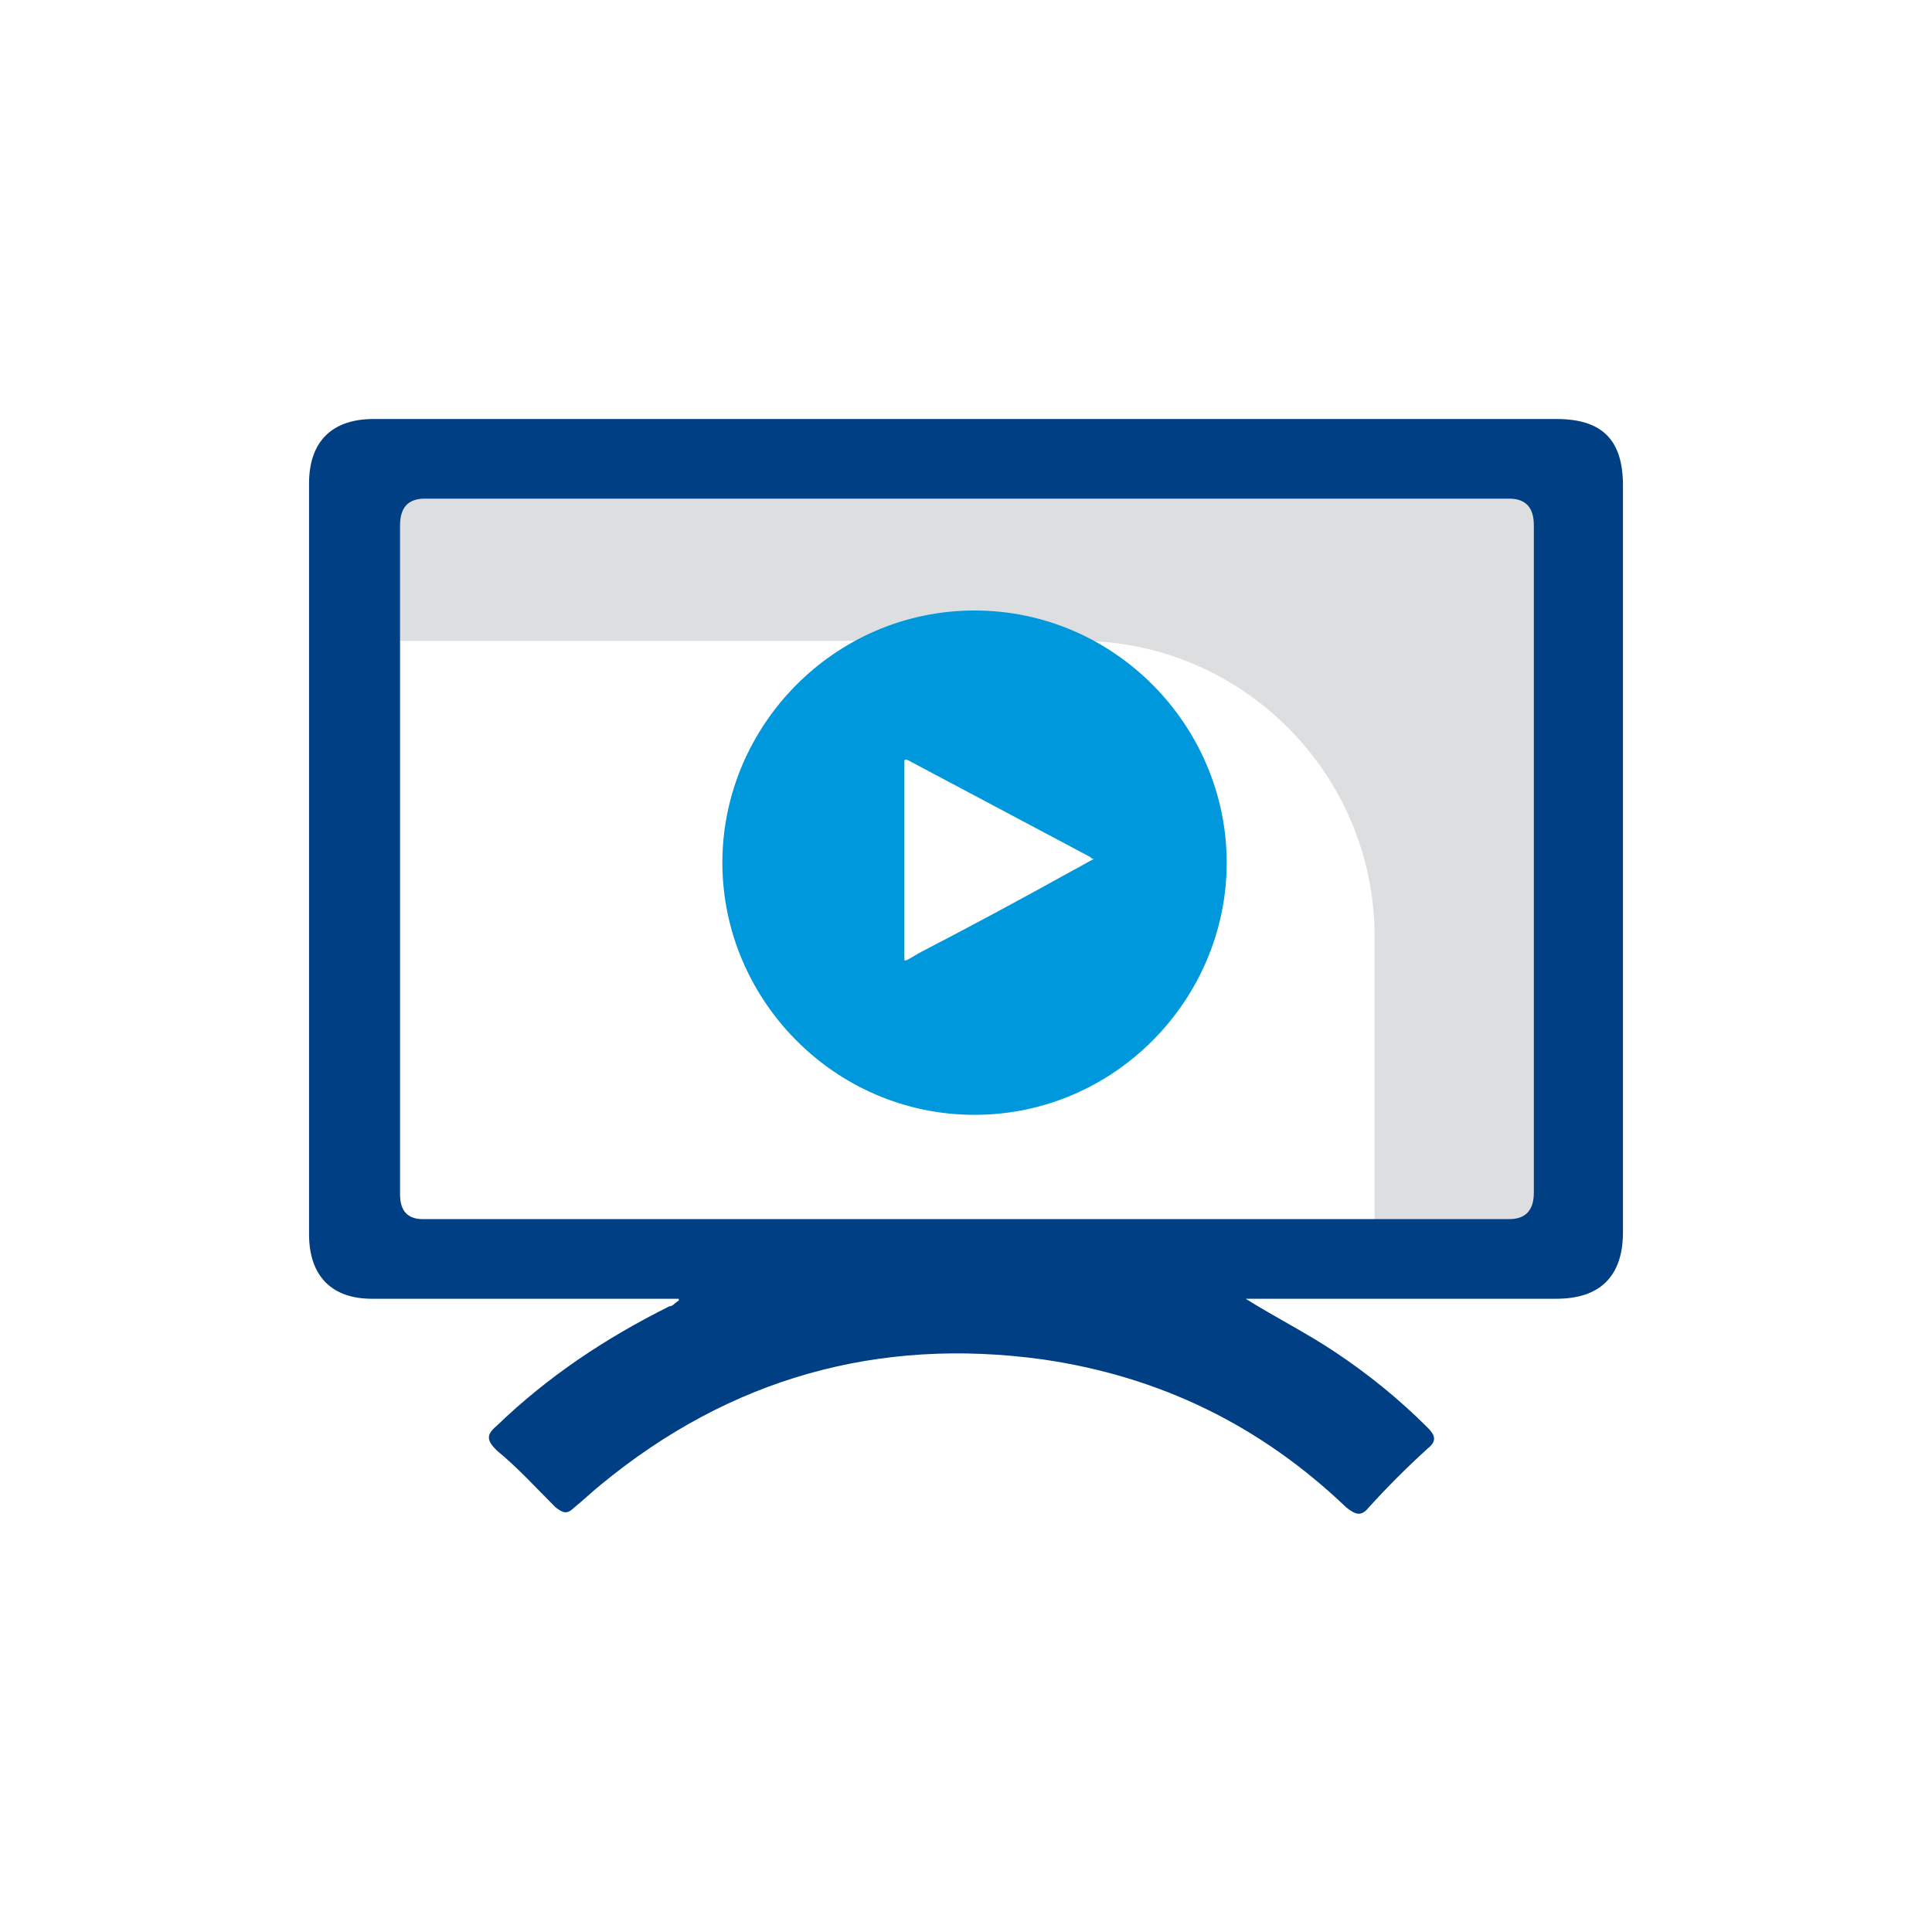 <?xml version="1.0" encoding="UTF-8"?>
<svg id="Capa_1" data-name="Capa 1" xmlns="http://www.w3.org/2000/svg" version="1.1" viewBox="0 0 101.9 101.9">
  <defs>
    <style>
      .cls-1 {
        fill: #003f84;
      }

      .cls-1, .cls-2, .cls-3 {
        stroke-width: 0px;
      }

      .cls-2 {
        fill: #0098dc;
      }

      .cls-3 {
        fill: #dddedf;
      }
    </style>
  </defs>
  <path class="cls-3" d="M19.6,24.8v9h37.3c8.6,0,15.6,7,15.6,15.6v15.7h9.7V24.8H19.6Z"/>
  <g id="D9K4cy">
    <path class="cls-1" d="M36,68.5c-4.1,0-8.2,0-12.2,0-1.4,0-2.8,0-4.2,0-2.1,0-3.3-1.2-3.3-3.4,0-13.2,0-26.4,0-39.6,0-2.2,1.2-3.4,3.4-3.4,15.2,0,30.5,0,45.7,0,5.6,0,11.2,0,16.7,0,2.4,0,3.5,1.1,3.5,3.5,0,13.1,0,26.3,0,39.4,0,2.3-1.2,3.5-3.5,3.5-5.2,0-10.4,0-15.6,0-.3,0-.5,0-.8,0,1.6,1,3.2,1.8,4.7,2.8,1.8,1.2,3.4,2.5,4.9,4,.4.4.5.7,0,1.1-1.1,1-2.1,2-3.1,3.1-.4.5-.7.4-1.2,0-4.5-4.3-9.8-6.9-16-7.8-8.7-1.2-16.5,1-23.3,6.6-.5.4-.9.8-1.4,1.2-.4.4-.6.3-1,0-1-1-2-2.1-3.1-3-.5-.5-.6-.8,0-1.3,2.7-2.6,5.7-4.6,9.1-6.3.2,0,.3-.2.5-.3,0,0,0-.1,0-.2ZM51,26.3c-9.5,0-19.1,0-28.6,0q-1.3,0-1.3,1.4c0,11.8,0,23.5,0,35.3q0,1.3,1.2,1.3c19.1,0,38.2,0,57.3,0q1.3,0,1.3-1.4c0-11.7,0-23.5,0-35.2q0-1.4-1.3-1.4c-9.5,0-19.1,0-28.6,0Z"/>
  </g>
  <g id="_07nWEM" data-name="07nWEM">
    <path class="cls-2" d="M64.7,45.5c0,7.2-5.9,13.3-13.3,13.3-7.4,0-13.3-6.1-13.3-13.3,0-7.2,5.9-13.3,13.3-13.3,7.4,0,13.3,6.1,13.3,13.3ZM57.7,45.3c-.1,0-.1,0-.2-.1-3.2-1.7-6.4-3.4-9.6-5.1-.2-.1-.2,0-.2.1,0,0,0,.1,0,.2,0,3.3,0,6.6,0,9.9,0,0,0,.1,0,.2,0,.2,0,.2.2.1.2-.1.5-.3.7-.4,2.7-1.4,5.3-2.8,8-4.3.4-.2.7-.4,1.1-.6Z"/>
  </g>
</svg>